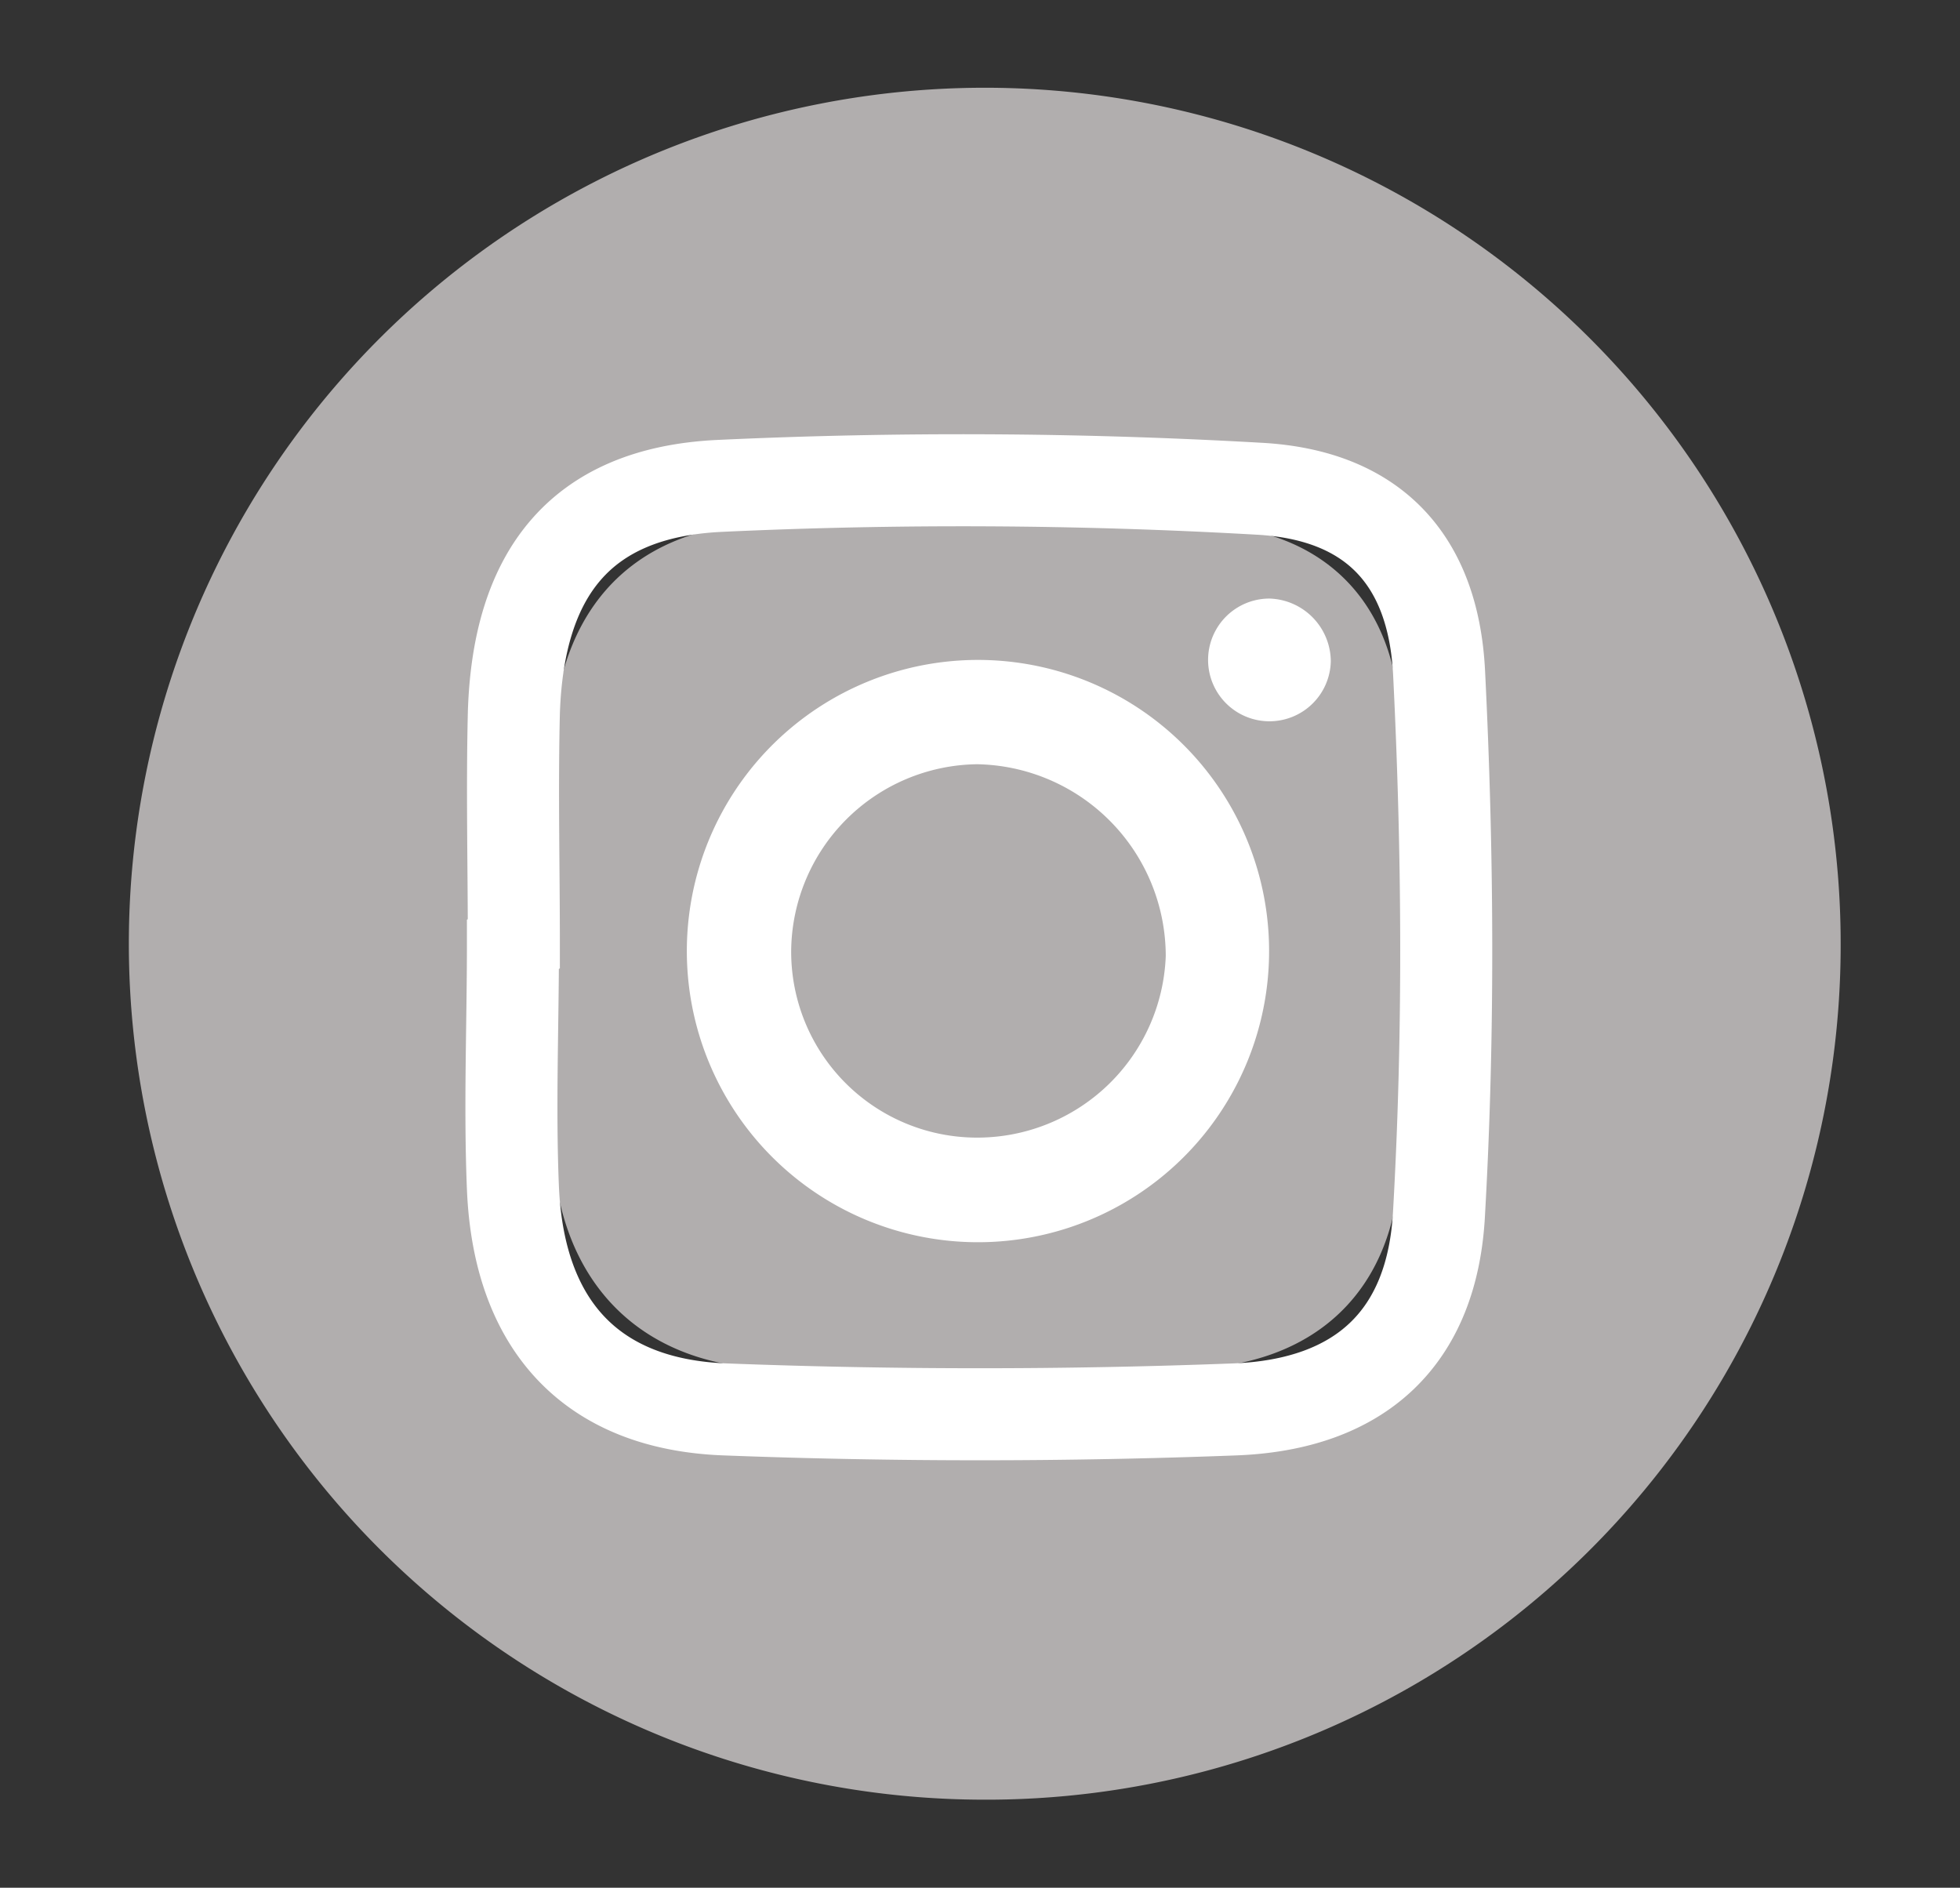 <svg xmlns="http://www.w3.org/2000/svg" id="Livello_1" data-name="Livello 1" viewBox="0 0 63.89 61.53"><rect x="0" y="0" width="63.89" height="61.53" fill="#333333" stroke="none"/><defs><style>.cls-1,.cls-2{fill:#b1aeae;}.cls-2{stroke:#b1aeae;}.cls-2,.cls-4{stroke-miterlimit:10;stroke-width:3px;}.cls-3{fill:#fff;}.cls-4{fill:none;stroke:#fff;}</style></defs><path class="cls-1" d="M32,58.66a27.9,27.9,0,1,1,28-27.78A27.85,27.85,0,0,1,32,58.66ZM16.45,30.77h.21c0,2.22-.09,4.44,0,6.66.23,4.76,2.86,8,7.59,8.37a99.61,99.61,0,0,0,15.45,0c4.49-.35,7-3.11,7.28-7.61a141.47,141.47,0,0,0-.07-15.41,7.24,7.24,0,0,0-6.83-6.89,158.64,158.64,0,0,0-16.32,0A7.19,7.19,0,0,0,17,22.21C16.58,25,16.62,27.91,16.45,30.77Z"></path><path class="cls-2" d="M19.48,30.74c0-2-.05-4.1,0-6.15.11-3.73,1.78-5.87,5.45-6.06a135.82,135.82,0,0,1,14.41.08c3,.16,4.65,1.84,4.8,4.88a143.49,143.49,0,0,1,0,14.37C44,41.22,42.08,43,38.73,43.12c-4.52.17-9,.18-13.56,0-3.59-.13-5.51-2.26-5.67-5.89-.09-2.17,0-4.34,0-6.5Z"></path><path class="cls-3" d="M31.91,40.49a9.49,9.49,0,1,0-9.52-9.34A9.49,9.49,0,0,0,31.91,40.49Z"></path><path class="cls-1" d="M31.79,37.08a6.06,6.06,0,0,1-6-6.1,6.14,6.14,0,0,1,6.06-6.07A6.26,6.26,0,0,1,38,31.16,6.15,6.15,0,0,1,31.79,37.08Z"></path><path class="cls-3" d="M41.38,23.51a2,2,0,0,1,0-4,2.06,2.06,0,0,1,2,2.05A2,2,0,0,1,41.38,23.51Z"></path><path class="cls-4" d="M16.75,30.76c0-2.5-.06-5,0-7.51.14-4.57,2.18-7.18,6.66-7.41a170,170,0,0,1,17.63.09c3.67.2,5.68,2.26,5.87,6,.29,5.84.33,11.73,0,17.57-.2,4.12-2.58,6.29-6.68,6.44-5.52.21-11.06.21-16.58,0-4.39-.16-6.74-2.76-6.93-7.21-.11-2.64,0-5.3,0-7.95Z"></path></svg>